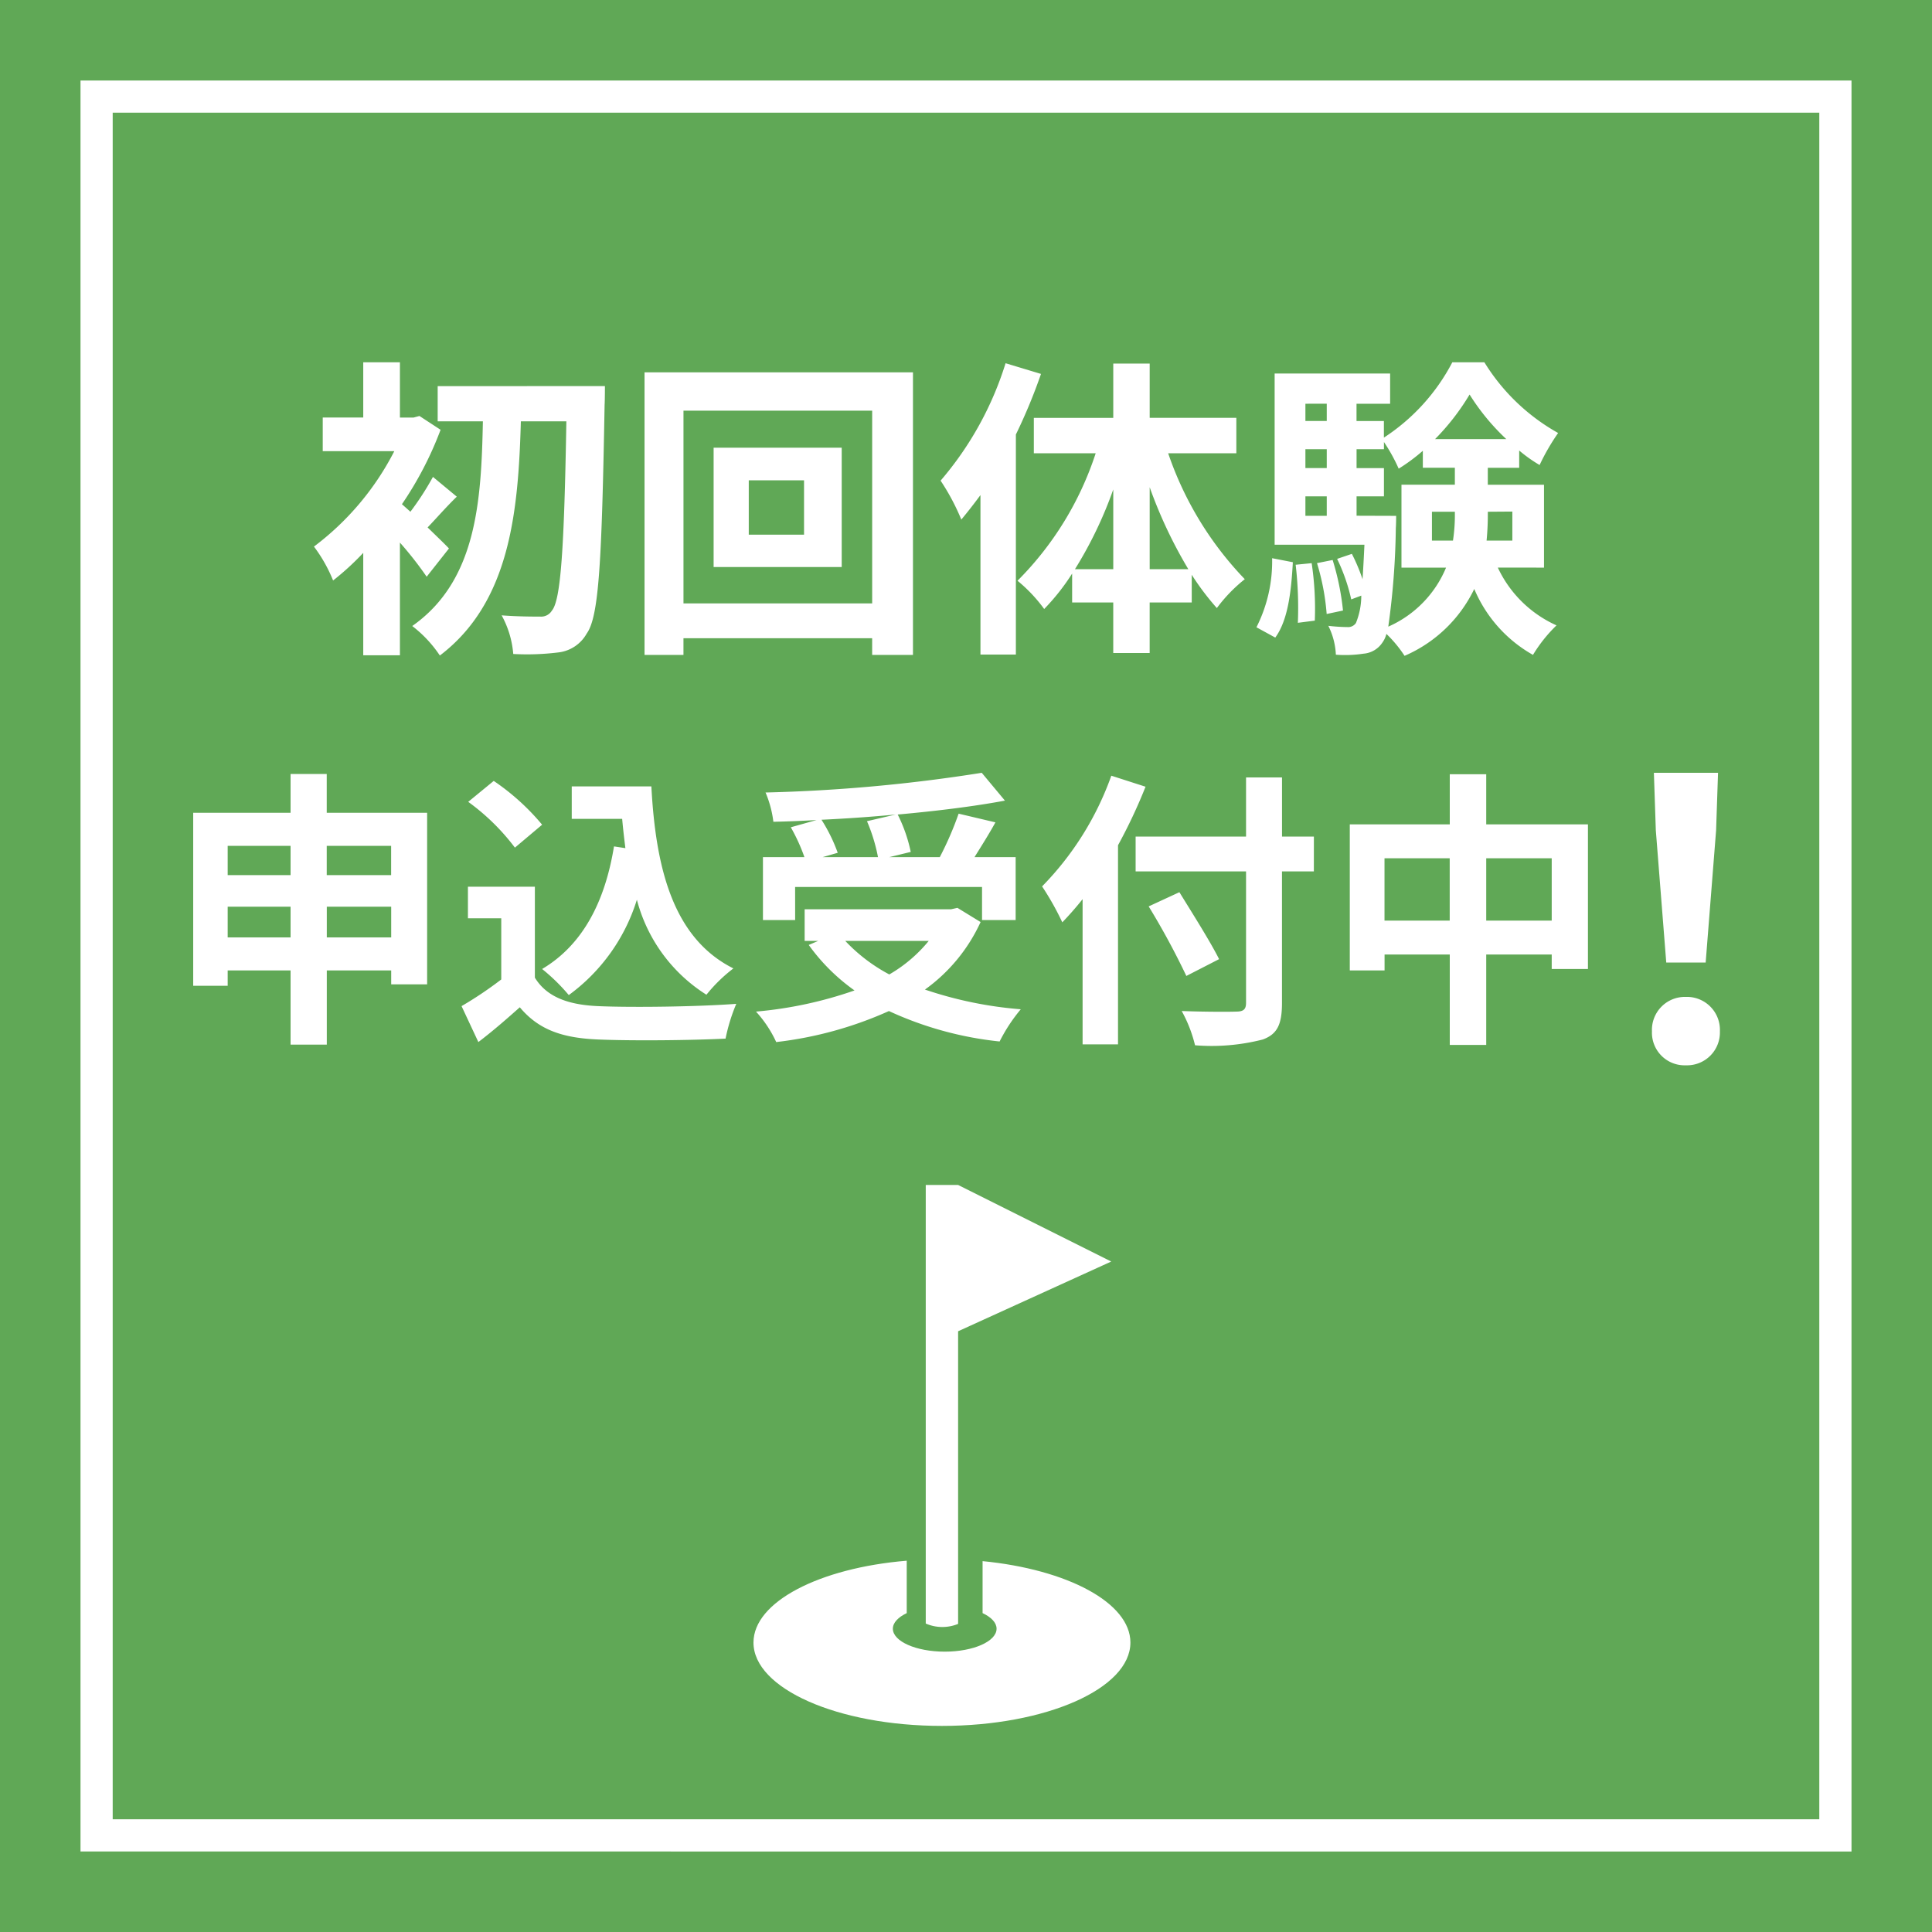 <svg xmlns="http://www.w3.org/2000/svg" width="120" height="120" viewBox="0 0 120 120"><path data-name="パス 76" d="M0 0h120v120H0z" fill="#60a856"/><path data-name="パス 79" d="M7 7v106h106V7H7M5 5h110v110H5z" fill="#fff"/><path data-name="パス 80" d="M27.885 34.067c-.214-.234-.745-.742-1.326-1.307.526-.546 1.131-1.248 1.813-1.911l-1.481-1.228a17.606 17.606 0 01-1.4 2.164q-.293-.263-.526-.468a21.7 21.7 0 002.4-4.622l-1.313-.858-.371.1h-.841v-3.436h-2.278v3.432h-2.516v2.088h4.446a17.208 17.208 0 01-4.992 5.928 9.211 9.211 0 011.189 2.106 16.62 16.62 0 001.873-1.716v6.362h2.278v-7a22.413 22.413 0 011.661 2.12zm-.7-10.082v2.184h2.808c-.1 4.972-.39 9.906-4.388 12.714a7.651 7.651 0 011.715 1.833c4.348-3.3 4.875-8.911 5.031-14.547h2.827c-.136 7.975-.351 11.115-.9 11.758a.776.776 0 01-.721.371c-.468 0-1.385 0-2.4-.078a5.954 5.954 0 01.722 2.4 15.78 15.78 0 002.828-.1 2.316 2.316 0 001.735-1.17c.76-1.053.936-4.446 1.111-14.2.02-.312.02-1.17.02-1.17zm22.755 9.224h-3.433v-3.374h3.433zm-5.616-5.4v7.41h7.956v-7.41zm-1.872 9.67V25.506h11.72v11.973zm-2.419-14.352v17.55h2.418v-1.034h11.72v1.034h2.535v-17.55zm22.425-.566a20.536 20.536 0 01-4.036 7.293 13.9 13.9 0 011.287 2.418c.39-.468.8-.994 1.189-1.521v9.906h2.2V26.988a34.151 34.151 0 001.56-3.763zm8.951 12.792v-5.09a28.521 28.521 0 002.4 5.09zm-4.641 0a25.339 25.339 0 002.379-4.952v4.952zm10.023-7.2v-2.2h-5.382v-3.372h-2.262v3.373h-4.934v2.2h3.842a19.94 19.94 0 01-4.856 7.917 9.452 9.452 0 011.657 1.755 13.541 13.541 0 001.736-2.2v1.794h2.554v3.14h2.262v-3.14h2.613v-1.719a16.34 16.34 0 001.56 2.067 9.492 9.492 0 011.735-1.794 21.067 21.067 0 01-4.758-7.819zm2.418 11.448c.8-1.092.994-2.905 1.092-4.68l-1.287-.25a9.06 9.06 0 01-.974 4.29zm1.267-4.524a23.082 23.082 0 01.136 3.607l1.053-.136a19.1 19.1 0 00-.195-3.569zm1.326-.1a14.668 14.668 0 01.6 3.159l1.014-.215a16.062 16.062 0 00-.643-3.139zm2.457-2.944V30.83h1.7v-1.756h-1.7v-1.173h1.7v-.448a10.712 10.712 0 01.916 1.657 11.47 11.47 0 001.5-1.111v1.053h1.989v1.053h-3.316v5.151h2.769a6.885 6.885 0 01-3.588 3.666 47.9 47.9 0 00.468-6.121c.02-.254.02-.76.02-.76zm-3.178-1.203h1.326v1.209h-1.326zm1.326-2.929v1.17h-1.326v-1.17zm0-2.827v1.073h-1.326v-1.07zm6.727 2.2a14.569 14.569 0 002.145-2.769 13.842 13.842 0 002.281 2.769zm4.8 4.5v1.805h-1.6a17.1 17.1 0 00.078-1.716v-.078zm-4.994 1.805v-1.794h1.424v.058a10.526 10.526 0 01-.118 1.736zm6.961 1.677v-5.148H92.41v-1.053h1.95v-1.072a8.861 8.861 0 001.268.9 13.5 13.5 0 011.15-1.989 12.591 12.591 0 01-4.582-4.393h-1.989a12.448 12.448 0 01-4.251 4.68V26.15h-1.7v-1.073h2.087v-1.876H79.17v10.632h5.577c-.039.838-.078 1.56-.117 2.145a11.259 11.259 0 00-.663-1.577l-.916.312a11.428 11.428 0 01.877 2.516l.624-.234a4.536 4.536 0 01-.332 1.7.582.582 0 01-.526.254 11.048 11.048 0 01-1.189-.078 4.455 4.455 0 01.468 1.794 7.589 7.589 0 001.715-.064 1.548 1.548 0 001.17-.682 1.588 1.588 0 00.254-.546 7.759 7.759 0 011.128 1.362 8.564 8.564 0 004.329-4.154 8.451 8.451 0 003.647 4.095 9.022 9.022 0 011.462-1.833 7.338 7.338 0 01-3.646-3.588z" fill="#fff"/><g data-name="グループ 191" fill="#fff"><path data-name="パス 81" d="M20.298 58.224v-1.908h4v1.908zm-6.156 0v-1.908h3.906v1.908zm3.906-5.688v1.818h-3.906v-1.818zm6.246 0v1.818h-4v-1.818zm-4-2.052v-2.412h-2.246v2.412H12V61.23h2.142v-.954h3.906v4.608h2.25v-4.608h4v.864h2.232V50.484zm17.842 2.088c-.558 3.438-1.944 6.12-4.464 7.614a11.815 11.815 0 011.656 1.62 11.558 11.558 0 004.23-5.922 9.94 9.94 0 004.32 5.9 9.591 9.591 0 011.674-1.634c-3.74-1.872-4.824-6.21-5.094-11.304h-4.946v2.016h3.132c.054.612.126 1.224.2 1.818zm-4.464-1.348a14.414 14.414 0 00-3.006-2.72l-1.584 1.3a13.621 13.621 0 012.9 2.844zm-.45 3.85h-4.158v1.962h2.07v3.8a23.639 23.639 0 01-2.466 1.656l1.044 2.232c.99-.756 1.782-1.458 2.574-2.16 1.17 1.4 2.646 1.908 4.86 2 2.142.09 5.76.054 7.92-.054a11.211 11.211 0 01.666-2.16c-2.394.18-6.444.234-8.55.144-1.87-.076-3.222-.562-3.96-1.77zm20.628-4.068a10.813 10.813 0 01.684 2.232h-3.438l.936-.27a10.223 10.223 0 00-1.008-2.052c1.53-.072 3.1-.18 4.608-.324zm-4.464 4.086h11.61v2.052h2.088v-3.906h-2.556c.414-.666.882-1.4 1.3-2.16l-2.286-.54a20.418 20.418 0 01-1.17 2.7h-3.136l1.332-.324a9.431 9.431 0 00-.81-2.322c2.394-.216 4.716-.5 6.66-.864L60.978 48a100.763 100.763 0 01-13.428 1.224 6.774 6.774 0 01.486 1.818 69.565 69.565 0 002.682-.108l-1.6.45a11.221 11.221 0 01.846 1.854h-2.576v3.906h2zm8.3 3.348a8.912 8.912 0 01-2.45 2.084A10.474 10.474 0 0152.5 58.44zm1.782-2.052l-.4.09h-9.09v1.962h.846l-.592.252a12.11 12.11 0 002.844 2.826 25.136 25.136 0 01-6.12 1.314 7.37 7.37 0 011.256 1.892 23.594 23.594 0 007-1.926 21.715 21.715 0 006.876 1.89 10.349 10.349 0 011.314-2 24.538 24.538 0 01-5.952-1.224 10.575 10.575 0 003.456-4.194zm9.558-8.208a18.843 18.843 0 01-4.3 6.876 17.477 17.477 0 011.256 2.232c.414-.432.846-.918 1.26-1.44v9.018h2.2V52.5a33.061 33.061 0 001.71-3.636zm12.582 3.78h-1.98v-3.672h-2.234v3.672h-6.858v2.164h6.858v8.168c0 .4-.162.54-.612.54-.414.018-2 .018-3.384-.036a8.526 8.526 0 01.828 2.128 12.8 12.8 0 004.212-.36c.864-.324 1.188-.882 1.188-2.268v-8.172h1.98zm-5.888 7.614c-.54-1.08-1.656-2.844-2.466-4.158l-1.908.882a46.605 46.605 0 012.34 4.32zm16.592-2.394v-3.87h4.068v3.87zm-6.318 0v-3.87h4.05v3.87zm6.318-5.976V48.09h-2.264v3.114h-6.21v9.072h2.16v-.99h4.05v5.616h2.264v-5.616h4.068v.9h2.25v-8.982z"/><path data-name="パス 82" d="M103.494 59.784h2.448l.648-8.208.12-3.576h-3.984l.12 3.576zm1.22 6.384a2.042 2.042 0 002.112-2.112 2.048 2.048 0 00-2.112-2.136 2.048 2.048 0 00-2.108 2.136 2.029 2.029 0 002.108 2.112z"/></g><g fill="#fff"><path data-name="パス 52" d="M59.51 100.863V82.687l9.511-4.331L59.51 73.6H57.5v27.241a2.58 2.58 0 002.01.022"/><path data-name="パス 53" d="M61.03 96.968v3.224c.537.254.869.594.869.97 0 .787-1.442 1.425-3.221 1.425s-3.221-.638-3.221-1.425c0-.374.329-.714.862-.968v-3.256c-5.419.45-9.519 2.555-9.519 5.083 0 2.86 5.241 5.178 11.706 5.178s11.706-2.318 11.706-5.178c0-2.476-3.93-4.545-9.181-5.056"/></g></svg>
